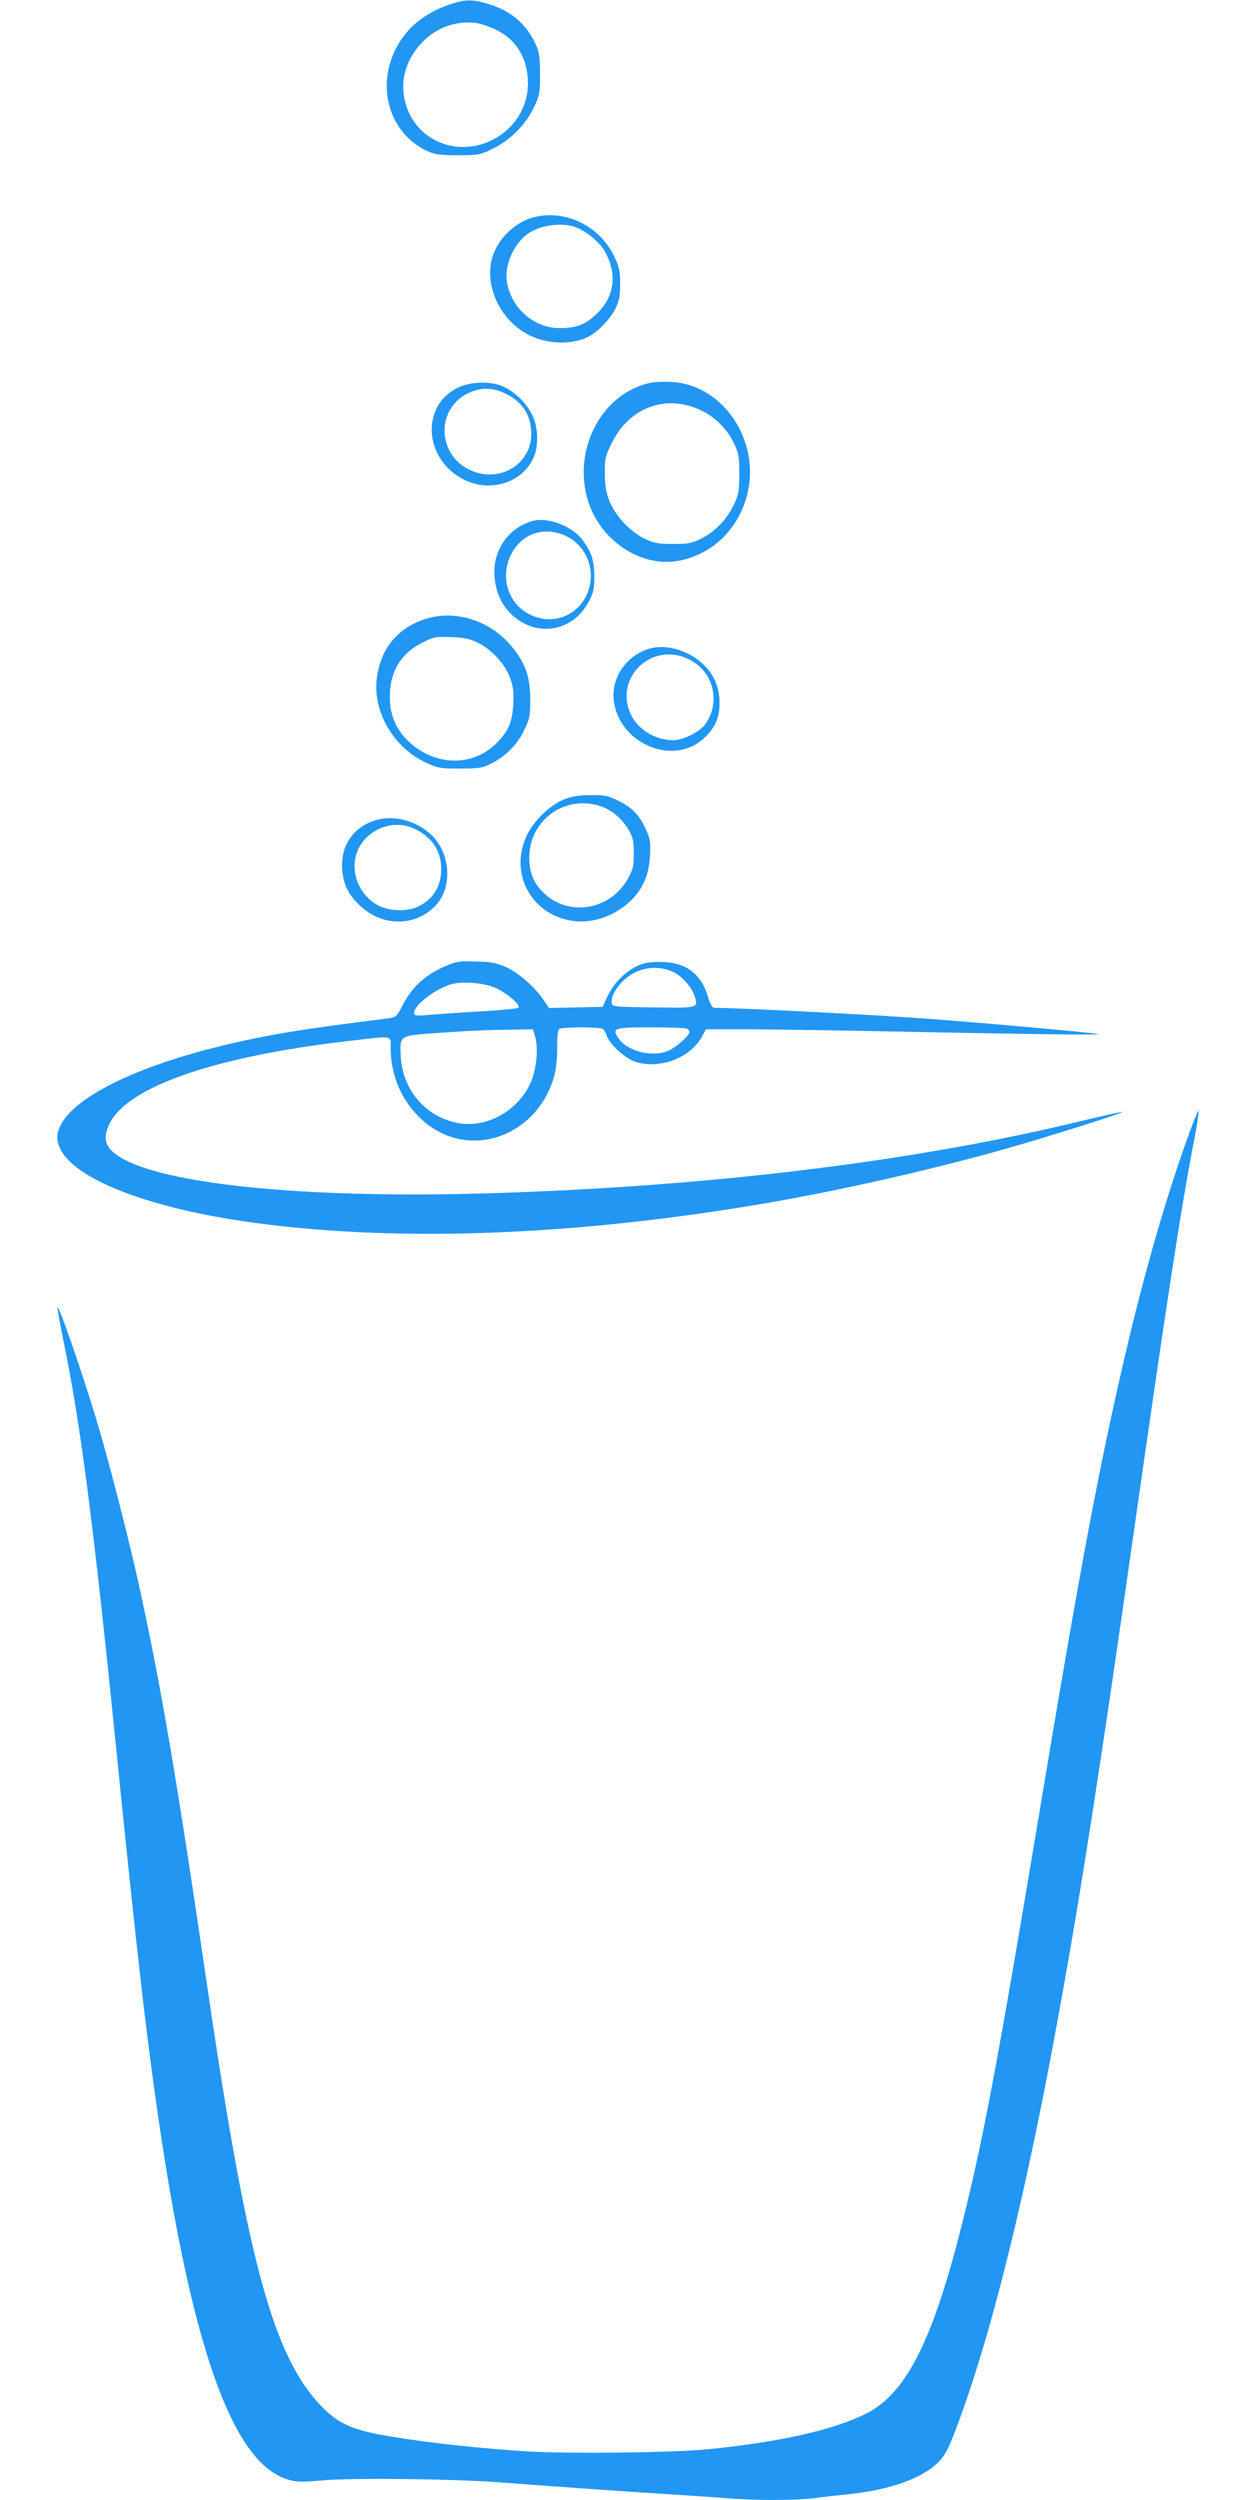 <?xml version="1.0" standalone="no"?>
<!DOCTYPE svg PUBLIC "-//W3C//DTD SVG 20010904//EN"
 "http://www.w3.org/TR/2001/REC-SVG-20010904/DTD/svg10.dtd">
<svg version="1.0" xmlns="http://www.w3.org/2000/svg"
 width="640pt" height="1280pt" viewBox="0 0 640 1280"
 preserveAspectRatio="xMidYMid meet">
<g transform="translate(0,1280) scale(0.1,-0.1)"
fill="#2196f3" stroke="none">
<path d="M2320 12783 c-88 -27 -168 -74 -220 -129 -192 -203 -147 -519 89
-628 38 -17 65 -21 156 -21 105 0 114 2 179 34 88 43 165 120 208 208 31 64
33 75 33 173 0 88 -4 113 -22 153 -49 106 -127 172 -244 207 -75 23 -115 23
-179 3z m217 -134 c107 -51 166 -149 166 -275 0 -256 -293 -415 -505 -274
-121 80 -168 248 -106 381 63 137 196 217 338 202 25 -2 73 -18 107 -34z"/>
<path d="M2727 11686 c-96 -27 -182 -114 -208 -209 -40 -148 49 -327 197 -396
94 -45 216 -46 297 -5 49 26 107 86 135 138 22 43 27 64 27 131 0 71 -4 88
-32 146 -77 157 -256 240 -416 195z m220 -49 c55 -21 120 -74 147 -120 68
-116 54 -233 -37 -322 -59 -57 -105 -75 -193 -75 -130 1 -244 100 -268 233
-15 84 31 195 105 249 60 45 175 61 246 35z"/>
<path d="M3330 10840 c-241 -51 -393 -324 -325 -585 56 -213 267 -361 465
-327 174 31 308 158 355 337 71 273 -118 561 -380 579 -38 3 -90 1 -115 -4z
m255 -139 c74 -34 136 -95 172 -169 25 -51 28 -68 28 -157 0 -87 -3 -107 -27
-157 -35 -76 -95 -138 -165 -174 -51 -26 -68 -29 -148 -29 -78 0 -97 4 -147
28 -73 36 -150 119 -179 195 -16 41 -22 79 -22 139 -1 74 2 88 36 156 90 181
275 250 452 168z"/>
<path d="M2342 10814 c-191 -95 -170 -370 36 -471 137 -67 302 -12 356 119 25
59 21 155 -10 215 -29 60 -88 117 -148 144 -64 29 -168 26 -234 -7z m243 -28
c90 -42 135 -112 135 -208 0 -160 -170 -256 -319 -182 -163 81 -167 309 -8
389 65 32 126 33 192 1z"/>
<path d="M2720 10131 c-125 -41 -198 -153 -188 -285 7 -77 34 -140 83 -188
128 -126 320 -95 402 66 22 42 26 64 26 126 -1 81 -13 120 -60 185 -54 73
-185 122 -263 96z m177 -75 c100 -47 150 -161 119 -268 -39 -137 -186 -199
-311 -130 -103 56 -143 184 -92 295 52 113 170 156 284 103z"/>
<path d="M2169 9628 c-134 -47 -216 -146 -238 -288 -28 -174 78 -363 246 -443
64 -30 75 -32 178 -32 95 0 116 3 157 24 75 37 134 95 170 169 30 61 33 74 33
162 -1 110 -21 174 -83 255 -110 146 -302 209 -463 153z m276 -118 c71 -34
139 -108 165 -177 18 -47 21 -73 18 -138 -5 -92 -25 -139 -85 -199 -120 -122
-312 -120 -447 4 -67 62 -100 137 -100 230 -1 129 55 224 167 280 57 29 68 31
147 28 65 -2 97 -9 135 -28z"/>
<path d="M3333 9481 c-120 -31 -202 -143 -191 -262 22 -223 301 -345 460 -201
58 53 82 104 82 182 0 81 -26 143 -83 198 -72 70 -184 104 -268 83z m195 -57
c125 -62 164 -218 83 -332 -27 -39 -114 -82 -164 -82 -92 0 -183 56 -218 134
-86 189 111 374 299 280z"/>
<path d="M2892 8709 c-76 -30 -162 -113 -197 -191 -91 -200 35 -415 255 -435
73 -7 159 17 227 63 97 66 144 151 151 270 4 72 1 89 -20 135 -35 77 -70 113
-140 148 -54 27 -71 31 -142 30 -56 0 -97 -6 -134 -20z m174 -34 c61 -18 116
-62 152 -123 23 -40 27 -58 27 -122 0 -65 -4 -82 -31 -130 -91 -162 -306 -196
-433 -69 -50 49 -71 103 -71 179 0 187 177 319 356 265z"/>
<path d="M1881 8584 c-91 -46 -137 -131 -129 -238 7 -79 34 -132 99 -190 113
-101 275 -99 377 5 94 96 79 282 -30 374 -93 79 -218 98 -317 49z m264 -39
c81 -47 120 -121 113 -215 -5 -75 -43 -133 -108 -167 -64 -35 -168 -30 -229
10 -120 80 -142 244 -44 339 74 72 180 85 268 33z"/>
<path d="M2287 7856 c-112 -47 -179 -109 -231 -213 -25 -48 -30 -52 -69 -57
-450 -56 -627 -85 -874 -146 -451 -112 -764 -275 -813 -425 -61 -186 334 -379
961 -470 737 -106 1638 -76 2610 86 390 65 870 172 1267 284 213 60 614 186
609 192 -2 2 -96 -19 -208 -46 -860 -209 -1918 -338 -3050 -371 -885 -26
-1602 40 -1852 173 -96 51 -117 100 -76 184 92 189 539 344 1224 423 235 28
215 31 215 -37 1 -140 56 -269 156 -362 229 -215 587 -102 680 214 11 39 17
92 17 150 -1 57 3 93 11 97 6 4 56 8 111 8 55 0 105 -4 111 -8 6 -4 15 -18 19
-31 14 -46 93 -119 147 -137 125 -41 283 19 343 130 l20 36 225 0 c124 -1 425
-5 670 -10 727 -15 1126 -20 1115 -15 -16 7 -678 66 -960 85 -315 21 -903 50
-1009 50 -9 0 -20 20 -30 53 -36 123 -116 182 -246 182 -58 0 -86 -5 -122 -23
-60 -30 -117 -88 -148 -154 l-25 -53 -137 -3 -137 -3 -29 43 c-45 66 -126 136
-190 166 -46 21 -75 27 -152 29 -83 3 -102 1 -153 -21z m1159 -32 c44 -21 93
-75 109 -120 22 -66 26 -65 -209 -62 -208 3 -211 3 -214 25 -4 27 18 70 54
107 72 71 172 90 260 50z m-900 -86 c61 -32 121 -85 108 -98 -5 -4 -97 -13
-204 -19 -107 -6 -225 -14 -262 -18 -58 -5 -68 -3 -68 10 0 38 89 110 178 144
60 22 186 12 248 -19z m968 -204 c9 -3 16 -12 16 -18 0 -17 -58 -70 -100 -92
-78 -40 -213 -11 -261 57 -39 55 -28 59 160 59 93 0 176 -3 185 -6z m-773 -46
c16 -61 5 -168 -25 -233 -66 -146 -229 -234 -376 -204 -163 33 -278 169 -288
339 -6 108 -7 107 173 120 182 13 246 16 392 18 l112 2 12 -42z"/>
<path d="M6073 6954 c-104 -290 -211 -663 -303 -1052 -141 -600 -236 -1106
-450 -2392 -209 -1252 -282 -1645 -390 -2079 -152 -612 -289 -885 -496 -989
-169 -84 -438 -145 -809 -182 -180 -18 -710 -24 -926 -11 -242 15 -509 44
-704 77 -194 32 -265 65 -357 162 -238 253 -370 738 -568 2082 -167 1140 -246
1603 -361 2125 -55 249 -158 648 -218 845 -78 256 -189 576 -197 567 -2 -2 12
-77 30 -168 86 -413 153 -926 266 -2044 90 -889 135 -1299 181 -1650 179
-1374 400 -2050 702 -2140 45 -14 70 -14 187 -4 150 13 662 7 890 -10 270 -21
689 -50 865 -61 99 -6 232 -15 297 -20 148 -13 352 -13 454 -1 43 6 126 15
183 21 212 23 372 81 455 163 34 35 51 66 93 177 179 475 357 1195 527 2136
109 598 207 1228 376 2414 176 1235 250 1715 316 2053 14 71 23 134 21 140 -2
6 -31 -65 -64 -159z"/>
</g>
</svg>
